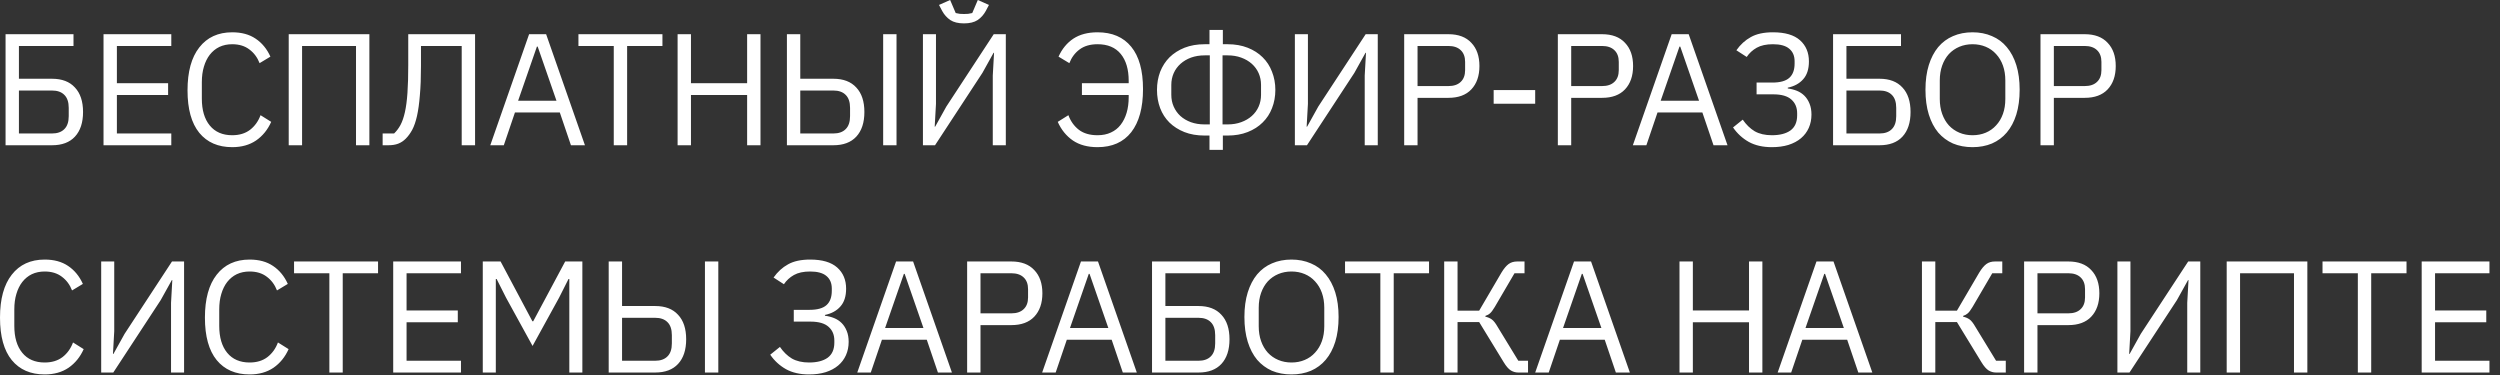 <?xml version="1.0" encoding="UTF-8"?> <svg xmlns="http://www.w3.org/2000/svg" width="220" height="33" viewBox="0 0 220 33" fill="none"><rect x="0" y="0" width="220" height="33" fill="#333333" stroke="none"/><path d="M0.489 3.01H6.468V4.046H1.665V6.93H4.577C5.455 6.93 6.127 7.187 6.593 7.7C7.069 8.204 7.308 8.923 7.308 9.856C7.308 10.79 7.069 11.513 6.593 12.026C6.127 12.53 5.455 12.782 4.577 12.782H0.489V3.01ZM4.577 11.746C5.044 11.746 5.404 11.62 5.655 11.368C5.917 11.116 6.048 10.734 6.048 10.22V9.492C6.048 8.979 5.917 8.596 5.655 8.344C5.404 8.092 5.044 7.966 4.577 7.966H1.665V11.746H4.577ZM9.11 12.782V3.01H15.074V4.046H10.286V7.322H14.794V8.358H10.286V11.746H15.074V12.782H9.11ZM20.436 12.95C19.195 12.95 18.229 12.53 17.538 11.69C16.847 10.841 16.502 9.595 16.502 7.952C16.502 6.31 16.847 5.05 17.538 4.172C18.229 3.286 19.195 2.842 20.436 2.842C21.257 2.842 21.943 3.029 22.494 3.402C23.054 3.776 23.488 4.303 23.796 4.984L22.844 5.558C22.648 5.054 22.349 4.653 21.948 4.354C21.547 4.046 21.043 3.892 20.436 3.892C20.016 3.892 19.638 3.972 19.302 4.13C18.975 4.289 18.695 4.518 18.462 4.816C18.238 5.106 18.065 5.456 17.944 5.866C17.823 6.268 17.762 6.72 17.762 7.224V8.68C17.762 9.688 17.995 10.477 18.462 11.046C18.929 11.616 19.587 11.9 20.436 11.9C21.061 11.9 21.584 11.742 22.004 11.424C22.424 11.098 22.732 10.668 22.928 10.136L23.866 10.724C23.558 11.415 23.115 11.961 22.536 12.362C21.957 12.754 21.257 12.95 20.436 12.95ZM25.407 3.01H32.505V12.782H31.329V4.046H26.583V12.782H25.407V3.01ZM33.672 11.746H34.68C34.895 11.541 35.082 11.294 35.24 11.004C35.399 10.706 35.53 10.328 35.632 9.87C35.735 9.413 35.81 8.848 35.856 8.176C35.903 7.504 35.926 6.683 35.926 5.712V3.01H41.806V12.782H40.63V4.046H37.046V5.796C37.046 6.804 37.014 7.668 36.948 8.386C36.892 9.096 36.808 9.702 36.696 10.206C36.584 10.701 36.444 11.107 36.276 11.424C36.108 11.732 35.917 11.994 35.702 12.208C35.506 12.404 35.287 12.549 35.044 12.642C34.802 12.736 34.512 12.782 34.176 12.782H33.672V11.746ZM50.243 12.782L49.263 9.898H45.315L44.335 12.782H43.145L46.561 3.01H48.059L51.475 12.782H50.243ZM47.317 4.102H47.247L45.595 8.862H48.969L47.317 4.102ZM55.187 4.046V12.782H54.011V4.046H50.903V3.01H58.295V4.046H55.187ZM65.747 8.358H60.805V12.782H59.629V3.01H60.805V7.322H65.747V3.01H66.923V12.782H65.747V8.358ZM69.248 3.01H70.424V6.93H73.335C74.213 6.93 74.885 7.187 75.352 7.7C75.828 8.204 76.066 8.923 76.066 9.856C76.066 10.79 75.828 11.513 75.352 12.026C74.885 12.53 74.213 12.782 73.335 12.782H69.248V3.01ZM73.335 11.746C73.802 11.746 74.162 11.62 74.413 11.368C74.675 11.116 74.805 10.734 74.805 10.22V9.492C74.805 8.979 74.675 8.596 74.413 8.344C74.162 8.092 73.802 7.966 73.335 7.966H70.424V11.746H73.335ZM77.718 3.01H78.894V12.782H77.718V3.01ZM81.218 3.01H82.366V9.142L82.254 11.144H82.296L83.276 9.38L87.448 3.01H88.512V12.782H87.364V6.65L87.476 4.648H87.434L86.454 6.412L82.282 12.782H81.218V3.01ZM84.83 2.058C84.326 2.058 83.924 1.96 83.626 1.764C83.327 1.559 83.089 1.293 82.912 0.966L82.632 0.434L83.612 0L84.102 1.148C84.214 1.176 84.335 1.2 84.466 1.218C84.596 1.228 84.718 1.232 84.83 1.232C84.942 1.232 85.063 1.228 85.194 1.218C85.324 1.2 85.446 1.176 85.558 1.148L86.048 0L87.028 0.434L86.748 0.966C86.57 1.293 86.332 1.559 86.034 1.764C85.735 1.96 85.334 2.058 84.83 2.058ZM95.209 7.322H99.325V7.112C99.325 6.104 99.091 5.316 98.625 4.746C98.158 4.177 97.477 3.892 96.581 3.892C95.937 3.892 95.409 4.046 94.999 4.354C94.597 4.653 94.299 5.054 94.103 5.558L93.151 4.984C93.459 4.303 93.893 3.776 94.453 3.402C95.022 3.029 95.731 2.842 96.581 2.842C97.869 2.842 98.858 3.267 99.549 4.116C100.239 4.956 100.585 6.198 100.585 7.84C100.585 9.483 100.239 10.748 99.549 11.634C98.858 12.512 97.869 12.95 96.581 12.95C95.713 12.95 94.989 12.754 94.411 12.362C93.832 11.961 93.389 11.415 93.081 10.724L94.019 10.136C94.215 10.668 94.523 11.098 94.943 11.424C95.363 11.742 95.909 11.9 96.581 11.9C97.029 11.9 97.421 11.821 97.757 11.662C98.102 11.504 98.387 11.28 98.611 10.99C98.844 10.692 99.021 10.337 99.143 9.926C99.264 9.516 99.325 9.058 99.325 8.554V8.358H95.209V7.322ZM106.435 11.928H106.001C105.338 11.928 104.745 11.826 104.223 11.62C103.709 11.415 103.271 11.135 102.907 10.78C102.552 10.426 102.281 10.006 102.095 9.52C101.908 9.026 101.815 8.489 101.815 7.91C101.815 7.341 101.908 6.809 102.095 6.314C102.291 5.82 102.566 5.395 102.921 5.04C103.285 4.686 103.723 4.406 104.237 4.2C104.759 3.995 105.352 3.892 106.015 3.892H106.435V2.632H107.611V3.892H108.031C108.684 3.892 109.272 3.995 109.795 4.2C110.317 4.406 110.756 4.686 111.111 5.04C111.475 5.395 111.75 5.82 111.937 6.314C112.133 6.809 112.231 7.341 112.231 7.91C112.231 8.489 112.133 9.026 111.937 9.52C111.75 10.006 111.475 10.426 111.111 10.78C110.756 11.135 110.317 11.415 109.795 11.62C109.272 11.826 108.684 11.928 108.031 11.928H107.611V13.188H106.435V11.928ZM106.463 10.948V4.872H106.015C105.576 4.872 105.175 4.938 104.811 5.068C104.456 5.199 104.148 5.381 103.887 5.614C103.625 5.848 103.425 6.123 103.285 6.44C103.145 6.758 103.075 7.103 103.075 7.476V8.344C103.075 8.718 103.145 9.063 103.285 9.38C103.425 9.698 103.621 9.973 103.873 10.206C104.134 10.44 104.442 10.622 104.797 10.752C105.161 10.883 105.562 10.948 106.001 10.948H106.463ZM108.031 10.948C108.469 10.948 108.866 10.883 109.221 10.752C109.585 10.622 109.897 10.44 110.159 10.206C110.42 9.973 110.621 9.698 110.761 9.38C110.901 9.063 110.971 8.718 110.971 8.344V7.476C110.971 7.103 110.901 6.758 110.761 6.44C110.621 6.123 110.42 5.848 110.159 5.614C109.897 5.381 109.585 5.199 109.221 5.068C108.866 4.938 108.469 4.872 108.031 4.872H107.583V10.948H108.031ZM113.949 3.01H115.097V9.142L114.985 11.144H115.027L116.007 9.38L120.179 3.01H121.243V12.782H120.095V6.65L120.207 4.648H120.165L119.185 6.412L115.013 12.782H113.949V3.01ZM123.568 12.782V3.01H127.46C128.337 3.01 129.009 3.262 129.476 3.766C129.952 4.261 130.19 4.942 130.19 5.81C130.19 6.678 129.952 7.364 129.476 7.868C129.009 8.363 128.337 8.61 127.46 8.61H124.744V12.782H123.568ZM124.744 7.574H127.46C127.926 7.574 128.286 7.453 128.538 7.21C128.799 6.968 128.93 6.622 128.93 6.174V5.446C128.93 4.998 128.799 4.653 128.538 4.41C128.286 4.168 127.926 4.046 127.46 4.046H124.744V7.574ZM131.442 9.128V7.924H135.096V9.128H131.442ZM137.09 12.782V3.01H140.982C141.859 3.01 142.531 3.262 142.998 3.766C143.474 4.261 143.712 4.942 143.712 5.81C143.712 6.678 143.474 7.364 142.998 7.868C142.531 8.363 141.859 8.61 140.982 8.61H138.266V12.782H137.09ZM138.266 7.574H140.982C141.448 7.574 141.808 7.453 142.06 7.21C142.321 6.968 142.452 6.622 142.452 6.174V5.446C142.452 4.998 142.321 4.653 142.06 4.41C141.808 4.168 141.448 4.046 140.982 4.046H138.266V7.574ZM150.789 12.782L149.809 9.898H145.861L144.881 12.782H143.691L147.107 3.01H148.605L152.021 12.782H150.789ZM147.863 4.102H147.793L146.141 8.862H149.515L147.863 4.102ZM155.923 12.95C155.13 12.95 154.453 12.796 153.893 12.488C153.333 12.171 152.871 11.746 152.507 11.214L153.361 10.528C153.66 10.967 154.01 11.308 154.411 11.55C154.822 11.784 155.326 11.9 155.923 11.9C156.623 11.9 157.169 11.76 157.561 11.48C157.953 11.191 158.149 10.748 158.149 10.15V9.968C158.149 9.464 157.981 9.063 157.645 8.764C157.309 8.456 156.777 8.302 156.049 8.302H154.579V7.266H155.965C156.656 7.266 157.155 7.126 157.463 6.846C157.771 6.566 157.925 6.146 157.925 5.586V5.39C157.925 4.914 157.767 4.546 157.449 4.284C157.141 4.023 156.665 3.892 156.021 3.892C155.433 3.892 154.957 3.995 154.593 4.2C154.229 4.406 153.935 4.676 153.711 5.012L152.801 4.424C153.156 3.92 153.581 3.533 154.075 3.262C154.57 2.982 155.219 2.842 156.021 2.842C157.085 2.842 157.879 3.076 158.401 3.542C158.924 4.009 159.185 4.63 159.185 5.404C159.185 6.076 159.017 6.599 158.681 6.972C158.355 7.346 157.902 7.593 157.323 7.714V7.784C157.613 7.822 157.883 7.892 158.135 7.994C158.387 8.097 158.607 8.242 158.793 8.428C158.98 8.615 159.129 8.848 159.241 9.128C159.353 9.399 159.409 9.716 159.409 10.08C159.409 10.51 159.33 10.902 159.171 11.256C159.013 11.611 158.784 11.914 158.485 12.166C158.187 12.418 157.818 12.614 157.379 12.754C156.95 12.885 156.465 12.95 155.923 12.95ZM161.31 3.01H167.288V4.046H162.486V6.93H165.398C166.275 6.93 166.947 7.187 167.414 7.7C167.89 8.204 168.128 8.923 168.128 9.856C168.128 10.79 167.89 11.513 167.414 12.026C166.947 12.53 166.275 12.782 165.398 12.782H161.31V3.01ZM165.398 11.746C165.865 11.746 166.224 11.62 166.476 11.368C166.737 11.116 166.868 10.734 166.868 10.22V9.492C166.868 8.979 166.737 8.596 166.476 8.344C166.224 8.092 165.865 7.966 165.398 7.966H162.486V11.746H165.398ZM173.585 12.95C172.95 12.95 172.376 12.843 171.863 12.628C171.359 12.404 170.925 12.082 170.561 11.662C170.206 11.233 169.931 10.706 169.735 10.08C169.539 9.446 169.441 8.718 169.441 7.896C169.441 7.075 169.539 6.352 169.735 5.726C169.931 5.101 170.206 4.574 170.561 4.144C170.925 3.715 171.359 3.393 171.863 3.178C172.376 2.954 172.95 2.842 173.585 2.842C174.21 2.842 174.779 2.954 175.293 3.178C175.806 3.393 176.24 3.715 176.595 4.144C176.959 4.574 177.239 5.101 177.435 5.726C177.631 6.352 177.729 7.075 177.729 7.896C177.729 8.718 177.631 9.446 177.435 10.08C177.239 10.706 176.959 11.233 176.595 11.662C176.24 12.082 175.806 12.404 175.293 12.628C174.779 12.843 174.21 12.95 173.585 12.95ZM173.585 11.9C174.005 11.9 174.392 11.826 174.747 11.676C175.101 11.527 175.405 11.312 175.657 11.032C175.918 10.752 176.119 10.416 176.259 10.024C176.399 9.632 176.469 9.194 176.469 8.708V7.084C176.469 6.599 176.399 6.16 176.259 5.768C176.119 5.376 175.918 5.04 175.657 4.76C175.405 4.48 175.101 4.266 174.747 4.116C174.392 3.967 174.005 3.892 173.585 3.892C173.165 3.892 172.777 3.967 172.423 4.116C172.068 4.266 171.76 4.48 171.499 4.76C171.247 5.04 171.051 5.376 170.911 5.768C170.771 6.16 170.701 6.599 170.701 7.084V8.708C170.701 9.194 170.771 9.632 170.911 10.024C171.051 10.416 171.247 10.752 171.499 11.032C171.76 11.312 172.068 11.527 172.423 11.676C172.777 11.826 173.165 11.9 173.585 11.9ZM179.563 12.782V3.01H183.455C184.332 3.01 185.004 3.262 185.471 3.766C185.947 4.261 186.185 4.942 186.185 5.81C186.185 6.678 185.947 7.364 185.471 7.868C185.004 8.363 184.332 8.61 183.455 8.61H180.739V12.782H179.563ZM180.739 7.574H183.455C183.921 7.574 184.281 7.453 184.533 7.21C184.794 6.968 184.925 6.622 184.925 6.174V5.446C184.925 4.998 184.794 4.653 184.533 4.41C184.281 4.168 183.921 4.046 183.455 4.046H180.739V7.574ZM3.933 32.95C2.692 32.95 1.726 32.53 1.036 31.69C0.345 30.841 -0 29.595 -0 27.952C-0 26.31 0.345 25.05 1.036 24.172C1.726 23.286 2.692 22.842 3.933 22.842C4.755 22.842 5.441 23.029 5.992 23.402C6.551 23.776 6.986 24.303 7.293 24.984L6.341 25.558C6.146 25.054 5.847 24.653 5.446 24.354C5.044 24.046 4.54 23.892 3.933 23.892C3.514 23.892 3.135 23.972 2.8 24.13C2.473 24.289 2.193 24.518 1.96 24.816C1.736 25.106 1.563 25.456 1.442 25.866C1.32 26.268 1.26 26.72 1.26 27.224V28.68C1.26 29.688 1.493 30.477 1.96 31.046C2.426 31.616 3.084 31.9 3.933 31.9C4.559 31.9 5.082 31.742 5.502 31.424C5.921 31.098 6.229 30.668 6.426 30.136L7.364 30.724C7.056 31.415 6.612 31.961 6.034 32.362C5.455 32.754 4.755 32.95 3.933 32.95ZM8.905 23.01H10.053V29.142L9.941 31.144H9.983L10.963 29.38L15.135 23.01H16.199V32.782H15.051V26.65L15.163 24.648H15.121L14.141 26.412L9.969 32.782H8.905V23.01ZM21.967 32.95C20.726 32.95 19.76 32.53 19.069 31.69C18.379 30.841 18.033 29.595 18.033 27.952C18.033 26.31 18.379 25.05 19.069 24.172C19.76 23.286 20.726 22.842 21.967 22.842C22.789 22.842 23.475 23.029 24.025 23.402C24.585 23.776 25.019 24.303 25.327 24.984L24.375 25.558C24.179 25.054 23.881 24.653 23.479 24.354C23.078 24.046 22.574 23.892 21.967 23.892C21.547 23.892 21.169 23.972 20.833 24.13C20.507 24.289 20.227 24.518 19.993 24.816C19.769 25.106 19.597 25.456 19.475 25.866C19.354 26.268 19.293 26.72 19.293 27.224V28.68C19.293 29.688 19.527 30.477 19.993 31.046C20.46 31.616 21.118 31.9 21.967 31.9C22.593 31.9 23.115 31.742 23.535 31.424C23.955 31.098 24.263 30.668 24.459 30.136L25.397 30.724C25.089 31.415 24.646 31.961 24.067 32.362C23.489 32.754 22.789 32.95 21.967 32.95ZM30.16 24.046V32.782H28.984V24.046H25.876V23.01H33.268V24.046H30.16ZM34.602 32.782V23.01H40.566V24.046H35.778V27.322H40.286V28.358H35.778V31.746H40.566V32.782H34.602ZM50.1 24.55H50.03L49.204 26.188L46.866 30.444L44.528 26.188L43.702 24.55H43.632V32.782H42.484V23.01H44.052L46.852 28.274H46.922L49.736 23.01H51.248V32.782H50.1V24.55ZM53.565 23.01H54.741V26.93H57.653C58.531 26.93 59.203 27.187 59.669 27.7C60.145 28.204 60.383 28.923 60.383 29.856C60.383 30.79 60.145 31.513 59.669 32.026C59.203 32.53 58.531 32.782 57.653 32.782H53.565V23.01ZM57.653 31.746C58.12 31.746 58.479 31.62 58.731 31.368C58.993 31.116 59.123 30.734 59.123 30.22V29.492C59.123 28.979 58.993 28.596 58.731 28.344C58.479 28.092 58.12 27.966 57.653 27.966H54.741V31.746H57.653ZM62.035 23.01H63.211V32.782H62.035V23.01ZM71.196 32.95C70.403 32.95 69.726 32.796 69.166 32.488C68.606 32.171 68.144 31.746 67.78 31.214L68.634 30.528C68.933 30.967 69.283 31.308 69.684 31.55C70.095 31.784 70.599 31.9 71.196 31.9C71.896 31.9 72.442 31.76 72.834 31.48C73.226 31.191 73.422 30.748 73.422 30.15V29.968C73.422 29.464 73.254 29.063 72.918 28.764C72.582 28.456 72.05 28.302 71.322 28.302H69.852V27.266H71.238C71.929 27.266 72.428 27.126 72.736 26.846C73.044 26.566 73.198 26.146 73.198 25.586V25.39C73.198 24.914 73.039 24.546 72.722 24.284C72.414 24.023 71.938 23.892 71.294 23.892C70.706 23.892 70.23 23.995 69.866 24.2C69.502 24.406 69.208 24.676 68.984 25.012L68.074 24.424C68.429 23.92 68.853 23.533 69.348 23.262C69.843 22.982 70.491 22.842 71.294 22.842C72.358 22.842 73.151 23.076 73.674 23.542C74.197 24.009 74.458 24.63 74.458 25.404C74.458 26.076 74.29 26.599 73.954 26.972C73.627 27.346 73.175 27.593 72.596 27.714V27.784C72.885 27.822 73.156 27.892 73.408 27.994C73.66 28.097 73.879 28.242 74.066 28.428C74.253 28.615 74.402 28.848 74.514 29.128C74.626 29.399 74.682 29.716 74.682 30.08C74.682 30.51 74.603 30.902 74.444 31.256C74.285 31.611 74.057 31.914 73.758 32.166C73.459 32.418 73.091 32.614 72.652 32.754C72.223 32.885 71.737 32.95 71.196 32.95ZM82.537 32.782L81.557 29.898H77.609L76.629 32.782H75.439L78.855 23.01H80.353L83.769 32.782H82.537ZM79.611 24.102H79.541L77.889 28.862H81.263L79.611 24.102ZM85.108 32.782V23.01H88.999C89.877 23.01 90.549 23.262 91.016 23.766C91.492 24.261 91.73 24.942 91.73 25.81C91.73 26.678 91.492 27.364 91.016 27.868C90.549 28.363 89.877 28.61 88.999 28.61H86.284V32.782H85.108ZM86.284 27.574H88.999C89.466 27.574 89.826 27.453 90.078 27.21C90.339 26.968 90.469 26.622 90.469 26.174V25.446C90.469 24.998 90.339 24.653 90.078 24.41C89.826 24.168 89.466 24.046 88.999 24.046H86.284V27.574ZM98.807 32.782L97.827 29.898H93.879L92.899 32.782H91.709L95.125 23.01H96.623L100.039 32.782H98.807ZM95.881 24.102H95.811L94.159 28.862H97.533L95.881 24.102ZM101.378 23.01H107.356V24.046H102.554V26.93H105.466C106.343 26.93 107.015 27.187 107.482 27.7C107.958 28.204 108.196 28.923 108.196 29.856C108.196 30.79 107.958 31.513 107.482 32.026C107.015 32.53 106.343 32.782 105.466 32.782H101.378V23.01ZM105.466 31.746C105.932 31.746 106.292 31.62 106.544 31.368C106.805 31.116 106.936 30.734 106.936 30.22V29.492C106.936 28.979 106.805 28.596 106.544 28.344C106.292 28.092 105.932 27.966 105.466 27.966H102.554V31.746H105.466ZM113.652 32.95C113.017 32.95 112.443 32.843 111.93 32.628C111.426 32.404 110.992 32.082 110.628 31.662C110.273 31.233 109.998 30.706 109.802 30.08C109.606 29.446 109.508 28.718 109.508 27.896C109.508 27.075 109.606 26.352 109.802 25.726C109.998 25.101 110.273 24.574 110.628 24.144C110.992 23.715 111.426 23.393 111.93 23.178C112.443 22.954 113.017 22.842 113.652 22.842C114.277 22.842 114.847 22.954 115.36 23.178C115.873 23.393 116.307 23.715 116.662 24.144C117.026 24.574 117.306 25.101 117.502 25.726C117.698 26.352 117.796 27.075 117.796 27.896C117.796 28.718 117.698 29.446 117.502 30.08C117.306 30.706 117.026 31.233 116.662 31.662C116.307 32.082 115.873 32.404 115.36 32.628C114.847 32.843 114.277 32.95 113.652 32.95ZM113.652 31.9C114.072 31.9 114.459 31.826 114.814 31.676C115.169 31.527 115.472 31.312 115.724 31.032C115.985 30.752 116.186 30.416 116.326 30.024C116.466 29.632 116.536 29.194 116.536 28.708V27.084C116.536 26.599 116.466 26.16 116.326 25.768C116.186 25.376 115.985 25.04 115.724 24.76C115.472 24.48 115.169 24.266 114.814 24.116C114.459 23.967 114.072 23.892 113.652 23.892C113.232 23.892 112.845 23.967 112.49 24.116C112.135 24.266 111.827 24.48 111.566 24.76C111.314 25.04 111.118 25.376 110.978 25.768C110.838 26.16 110.768 26.599 110.768 27.084V28.708C110.768 29.194 110.838 29.632 110.978 30.024C111.118 30.416 111.314 30.752 111.566 31.032C111.827 31.312 112.135 31.527 112.49 31.676C112.845 31.826 113.232 31.9 113.652 31.9ZM122.647 24.046V32.782H121.471V24.046H118.363V23.01H125.755V24.046H122.647ZM127.088 23.01H128.264V27.336H130.168L132.128 23.99C132.343 23.636 132.553 23.384 132.758 23.234C132.964 23.085 133.216 23.01 133.514 23.01H134.158V24.046H133.276L131.54 27.014C131.372 27.294 131.232 27.481 131.12 27.574C131.018 27.668 130.882 27.742 130.714 27.798V27.868C130.929 27.915 131.116 27.994 131.274 28.106C131.433 28.218 131.606 28.438 131.792 28.764L133.612 31.746H134.466V32.782H133.598C133.374 32.782 133.16 32.722 132.954 32.6C132.749 32.47 132.539 32.227 132.324 31.872L130.168 28.344H128.264V32.782H127.088V23.01ZM142.196 32.782L141.216 29.898H137.268L136.288 32.782H135.098L138.514 23.01H140.012L143.428 32.782H142.196ZM139.27 24.102H139.2L137.548 28.862H140.922L139.27 24.102ZM153.913 28.358H148.971V32.782H147.795V23.01H148.971V27.322H153.913V23.01H155.089V32.782H153.913V28.358ZM163.532 32.782L162.552 29.898H158.604L157.624 32.782H156.434L159.85 23.01H161.348L164.764 32.782H163.532ZM160.606 24.102H160.536L158.884 28.862H162.258L160.606 24.102ZM169.131 23.01H170.307V27.336H172.211L174.171 23.99C174.386 23.636 174.596 23.384 174.801 23.234C175.006 23.085 175.258 23.01 175.557 23.01H176.201V24.046H175.319L173.583 27.014C173.415 27.294 173.275 27.481 173.163 27.574C173.06 27.668 172.925 27.742 172.757 27.798V27.868C172.972 27.915 173.158 27.994 173.317 28.106C173.476 28.218 173.648 28.438 173.835 28.764L175.655 31.746H176.509V32.782H175.641C175.417 32.782 175.202 32.722 174.997 32.6C174.792 32.47 174.582 32.227 174.367 31.872L172.211 28.344H170.307V32.782H169.131V23.01ZM178.121 32.782V23.01H182.013C182.89 23.01 183.562 23.262 184.029 23.766C184.505 24.261 184.743 24.942 184.743 25.81C184.743 26.678 184.505 27.364 184.029 27.868C183.562 28.363 182.89 28.61 182.013 28.61H179.297V32.782H178.121ZM179.297 27.574H182.013C182.479 27.574 182.839 27.453 183.091 27.21C183.352 26.968 183.483 26.622 183.483 26.174V25.446C183.483 24.998 183.352 24.653 183.091 24.41C182.839 24.168 182.479 24.046 182.013 24.046H179.297V27.574ZM186.331 23.01H187.479V29.142L187.367 31.144H187.409L188.389 29.38L192.561 23.01H193.625V32.782H192.477V26.65L192.589 24.648H192.547L191.567 26.412L187.395 32.782H186.331V23.01ZM195.949 23.01H203.047V32.782H201.871V24.046H197.125V32.782H195.949V23.01ZM208.666 24.046V32.782H207.49V24.046H204.382V23.01H211.774V24.046H208.666ZM213.108 32.782V23.01H219.072V24.046H214.284V27.322H218.792V28.358H214.284V31.746H219.072V32.782H213.108Z" fill="white"></path></svg> 